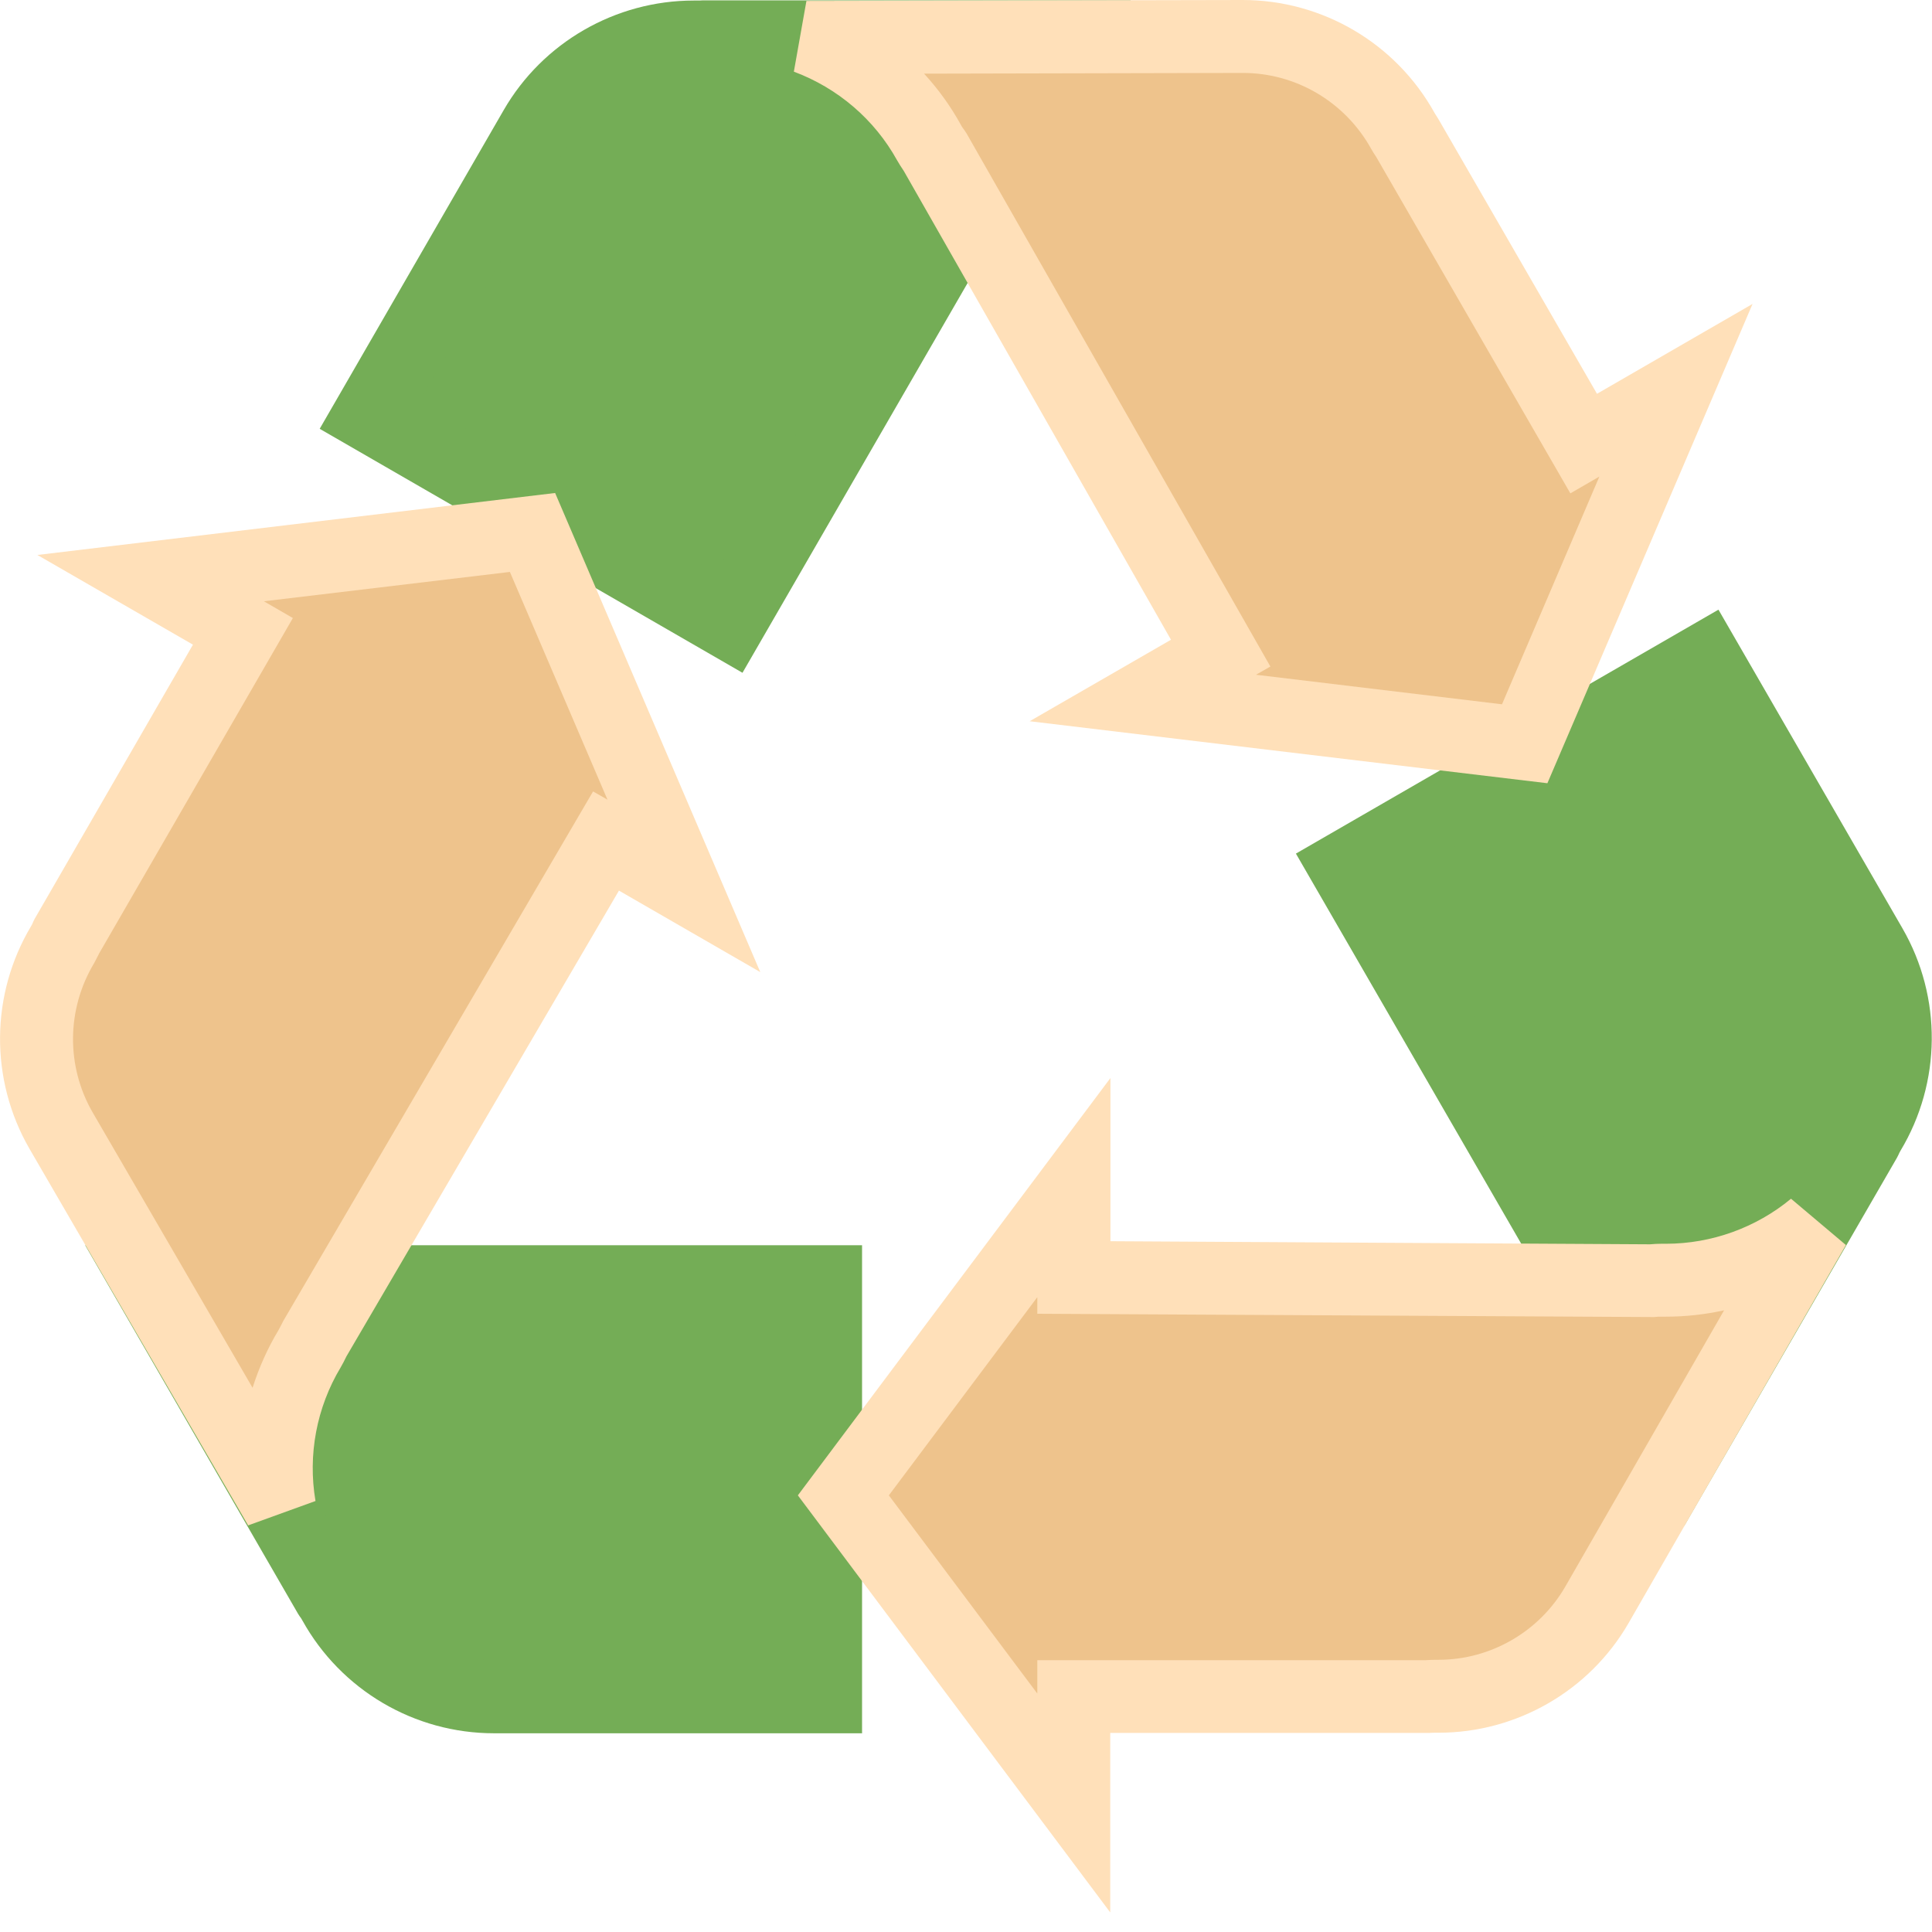 <svg width="100" height="100" viewBox="0 0 100 100" fill="none" xmlns="http://www.w3.org/2000/svg">
<g clip-path="url(#clip0_6306_36503)">
<path d="M42.742 66.349H7.693L17.067 82.589C17.161 82.721 17.246 82.853 17.303 82.957C18.917 85.864 22.013 87.826 25.581 87.826H42.751V66.349H42.742Z" fill="#74AD56"/>
<path d="M44.629 89.714H25.571C21.446 89.714 17.651 87.478 15.65 83.873C15.613 83.797 15.566 83.731 15.509 83.656L15.424 83.524L4.408 64.452H44.62V89.705L44.629 89.714ZM18.671 81.58C18.784 81.749 18.888 81.919 18.964 82.061C20.295 84.448 22.824 85.939 25.581 85.939H40.863V68.236H10.959L18.662 81.58H18.671Z" fill="#74AD56"/>
<path d="M69.652 44.871L87.181 75.219L96.554 58.988C96.62 58.837 96.696 58.705 96.753 58.601C98.461 55.752 98.612 52.081 96.838 49.004L88.257 34.142L69.652 44.88V44.871Z" fill="#74AD56"/>
<path d="M87.182 78.994L67.076 44.182L88.947 31.556L98.471 48.051C100.529 51.618 100.491 56.034 98.368 59.564C98.33 59.62 98.301 59.696 98.264 59.771L98.188 59.922L87.172 78.984L87.182 78.994ZM72.24 45.56L87.191 71.444L94.894 58.11C94.988 57.922 95.073 57.761 95.149 57.62C96.565 55.261 96.593 52.316 95.215 49.938L87.578 36.708L72.249 45.56H72.24Z" fill="#74AD56"/>
<path d="M37.728 32.245L55.257 1.896H36.501C36.34 1.906 36.189 1.915 36.067 1.915C32.744 1.859 29.487 3.557 27.703 6.643L19.123 21.506L37.728 32.245Z" fill="#74AD56"/>
<path d="M38.427 34.821L16.547 22.195L26.071 5.699C28.091 2.198 31.857 0.028 35.907 0.028H36.105C36.181 0.028 36.266 0.028 36.36 0.019H36.511H58.533L38.427 34.83V34.821ZM21.701 20.817L37.04 29.669L51.992 3.784H36.577C36.398 3.793 36.237 3.803 36.096 3.803H35.897C33.198 3.803 30.687 5.256 29.337 7.587L21.701 20.817Z" fill="#74AD56"/>
<path d="M35.397 45.862L31.479 36.718L27.562 27.574L17.679 28.754L7.796 29.933L12.572 32.689L3.435 48.514C3.369 48.656 3.293 48.797 3.237 48.901C1.528 51.751 1.377 55.422 3.152 58.498L14.489 78.023C14.007 75.182 14.564 72.266 16.037 69.822C16.112 69.69 16.206 69.52 16.291 69.331L31.375 43.541L35.406 45.862H35.397Z" fill="#EEC38C"/>
<path d="M12.856 78.975L1.52 59.451C-0.538 55.874 -0.5 51.467 1.614 47.929C1.642 47.882 1.69 47.797 1.727 47.693L1.793 47.561L9.987 33.368L1.935 28.725L28.733 25.517L39.352 50.316L32.037 46.098L17.935 70.199C17.831 70.416 17.727 70.614 17.633 70.775C16.387 72.851 15.924 75.304 16.33 77.692L12.837 78.956L12.856 78.975ZM5.107 49.401C5.022 49.571 4.937 49.731 4.871 49.854C3.445 52.232 3.417 55.176 4.786 57.563L13.073 71.832C13.404 70.794 13.847 69.793 14.414 68.85C14.461 68.765 14.518 68.652 14.584 68.529L14.659 68.378L30.697 40.964L31.442 41.389L26.392 29.603L13.659 31.122L15.159 31.99L5.107 49.391V49.401Z" fill="#FFE0B9"/>
<path d="M86.029 66.264C85.869 66.264 85.68 66.264 85.472 66.293L55.587 66.123V61.471L49.622 69.435L43.656 77.4L49.622 85.364L55.587 93.329V87.818H73.862C74.022 87.808 74.174 87.799 74.296 87.799C77.619 87.856 80.875 86.157 82.65 83.071L93.902 63.5C91.683 65.34 88.871 66.312 86.02 66.264H86.029Z" fill="#EEC38C"/>
<path d="M57.476 99L41.297 77.399L57.476 55.799V64.245L85.407 64.405C85.614 64.386 85.813 64.377 85.983 64.377H86.228C88.588 64.377 90.891 63.546 92.703 62.046L95.545 64.443L84.293 84.014C82.273 87.515 78.507 89.686 74.457 89.686H74.259C74.212 89.686 74.108 89.686 73.995 89.695H73.853H57.466V98.99L57.476 99ZM46.007 77.399L53.691 87.657V85.93H73.787C73.976 85.921 74.146 85.911 74.297 85.911H74.457C77.157 85.911 79.668 84.458 81.017 82.127L89.239 67.821C88.257 68.038 87.238 68.151 86.219 68.151H85.992C85.869 68.151 85.747 68.151 85.624 68.17H85.539L53.691 68V67.142L46.007 77.399Z" fill="#FFE0B9"/>
<path d="M81.971 22.95L72.833 7.125C72.739 6.993 72.654 6.861 72.597 6.757C70.983 3.851 67.887 1.888 64.319 1.888L41.74 1.935C44.449 2.935 46.686 4.879 48.074 7.37C48.15 7.503 48.253 7.663 48.376 7.842L63.177 33.803L59.146 36.124L69.029 37.303L78.912 38.483L82.829 29.329L86.747 20.185L81.971 22.941V22.95Z" fill="#EEC38C"/>
<path d="M80.093 40.54L53.295 37.331L60.61 33.113L46.782 8.852C46.65 8.653 46.527 8.465 46.432 8.295C45.262 6.181 43.365 4.558 41.09 3.709L41.741 0.047L64.32 0C68.445 0 72.249 2.236 74.25 5.841C74.278 5.879 74.326 5.973 74.392 6.068L74.467 6.19L82.66 20.383L90.712 15.731L80.093 40.54ZM65.009 34.925L77.743 36.454L82.783 24.667L81.282 25.536L71.239 8.134C71.135 7.974 71.041 7.832 70.975 7.71C69.625 5.275 67.086 3.775 64.329 3.775L47.83 3.812C48.566 4.615 49.208 5.502 49.736 6.464C49.783 6.558 49.859 6.662 49.944 6.776L50.029 6.908L65.755 34.5L65.009 34.925Z" fill="#FFE0B9"/>
</g>
<defs>
<clipPath id="clip0_6306_36503">
<rect width="100" height="99" fill="white"/>
</clipPath>
</defs>
</svg>

